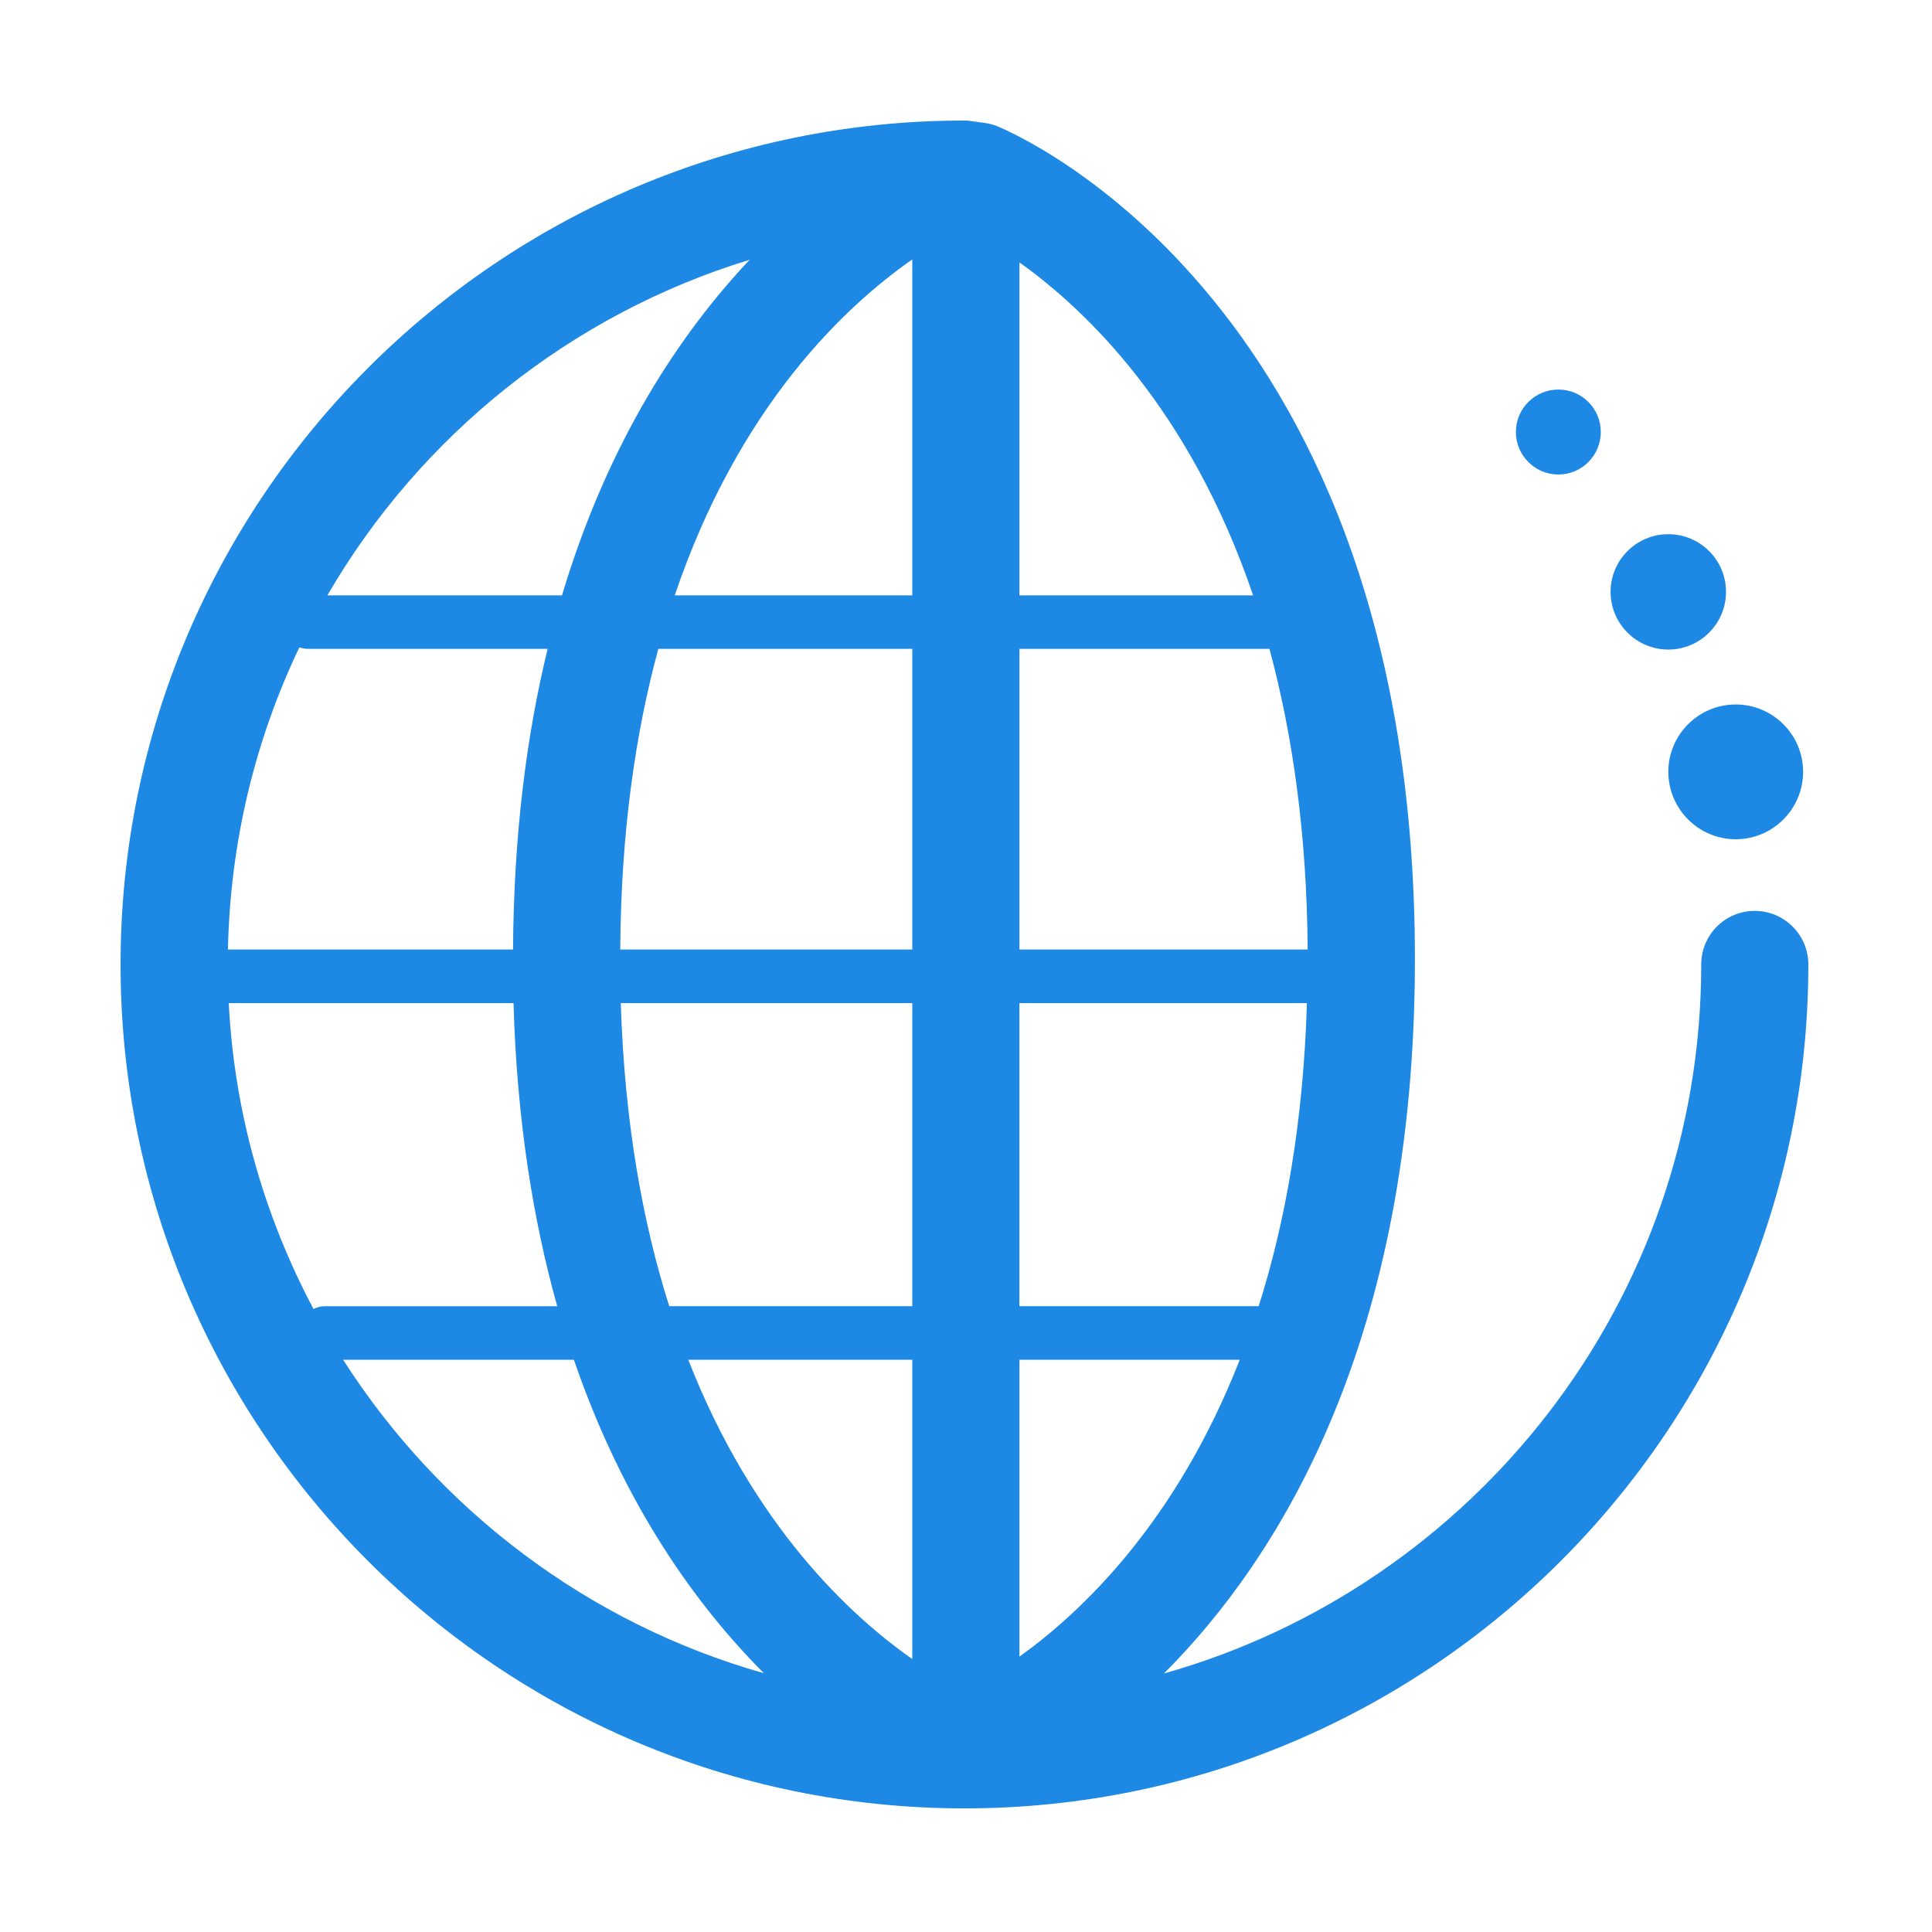 <?xml version="1.0" standalone="no"?><!DOCTYPE svg PUBLIC "-//W3C//DTD SVG 1.1//EN" "http://www.w3.org/Graphics/SVG/1.1/DTD/svg11.dtd"><svg width="200" height="200" viewBox="0 0 200 200" version="1.1" xmlns="http://www.w3.org/2000/svg" xmlns:xlink="http://www.w3.org/1999/xlink"><defs><style type="text/css"><![CDATA[
@font-face { font-family: ifont; src: url("http://at.alicdn.com/t/font_1442373896_4754455.eot?#iefix") format("embedded-opentype"), url("http://at.alicdn.com/t/font_1442373896_4754455.woff") format("woff"), url("http://at.alicdn.com/t/font_1442373896_4754455.ttf") format("truetype"), url("http://at.alicdn.com/t/font_1442373896_4754455.svg#ifont") format("svg"); }

]]></style></defs><g class="transform-group"><g transform="scale(0.195, 0.195)"><path d="M-589.328 960M931.52 483.568c-15.664 0-28.384 12.688-28.384 28.432 0 178.912-120.96 330.112-285.232 376.4 61.84-61.92 133.232-177.2 133.232-379.232 0-348.896-212.928-438.528-221.92-442.24-2.176-0.832-4.48-1.408-6.752-1.712L515.872 64.32C514.576 64.064 513.264 63.984 512 63.984 264.912 63.984 64 265.008 64 512c0 247.072 200.912 448.016 448 448.016 246.928 0 448-200.944 448-448.016C960 496.256 947.2 483.568 931.52 483.568L931.52 483.568 931.52 483.568zM397.984 137.888c-36.384 38.56-74.928 95.696-99.632 178.16l-124.56 0C222.88 231.472 302.8 166.992 397.984 137.888L397.984 137.888 397.984 137.888zM158.896 343.712c1.44 0.4 2.88 0.736 4.4 0.736l127.44 0c-11.2 45.808-18 98.72-18.384 159.632L121.008 504.08C122.192 446.8 135.6 392.416 158.896 343.712L158.896 343.712 158.896 343.712zM166.432 694.928c-26-48.944-42.032-103.984-44.992-162.384l151.168 0c1.776 61.792 10.368 115.168 23.216 160.896l-123.216 0C170.448 693.424 168.272 693.968 166.432 694.928L166.432 694.928 166.432 694.928zM182.16 721.872l122.512 0c26.56 77.44 65.28 130.72 100.848 166.384C312.288 861.872 233.2 801.68 182.16 721.872L182.16 721.872 182.16 721.872zM484.304 880.736c-32.88-23.008-84.448-70.752-118.912-158.864l118.912 0L484.304 880.736 484.304 880.736 484.304 880.736zM484.304 693.424l-129.024 0c-14.064-44.32-23.728-97.408-25.728-160.896l154.752 0L484.304 693.424 484.304 693.424 484.304 693.424zM484.304 504.08 329.28 504.08c0.352-62.336 8.096-115.04 20.208-159.632l134.816 0L484.304 504.08 484.304 504.08 484.304 504.08zM484.304 316.048l-126.096 0c34.128-100.832 90.784-153.712 126.096-178.32L484.304 316.048 484.304 316.048 484.304 316.048zM541.2 139.312c35.36 25.2 90.496 77.968 124.032 176.736l-124.032 0L541.2 139.312 541.2 139.312 541.2 139.312zM541.2 344.448l132.704 0c12.064 44.576 19.856 97.296 20.304 159.632l-153.008 0L541.2 344.448 541.2 344.448 541.2 344.448zM541.2 532.528l152.608 0c-1.92 63.488-11.552 116.576-25.616 160.896l-127.008 0L541.184 532.528 541.2 532.528 541.2 532.528zM541.2 879.456l0-157.584 116.944 0C624.336 808.272 574.224 855.776 541.2 879.456L541.2 879.456 541.2 879.456zM885.664 409.712c0 19.76 16.08 35.824 35.792 35.824 19.728 0 35.76-16.064 35.76-35.824 0-19.664-16.032-35.728-35.76-35.728C901.728 373.984 885.664 390.048 885.664 409.712L885.664 409.712 885.664 409.712zM885.664 344.832c16.864 0 30.624-13.712 30.624-30.64s-13.76-30.608-30.624-30.608-30.656 13.68-30.656 30.608S868.8 344.832 885.664 344.832L885.664 344.832 885.664 344.832zM827.296 251.904c12.448 0 22.512-10.128 22.512-22.56 0-12.464-10.064-22.544-22.512-22.544s-22.56 10.08-22.56 22.544C804.736 241.76 814.848 251.904 827.296 251.904L827.296 251.904 827.296 251.904z" fill="#1e88e5"></path></g></g></svg>